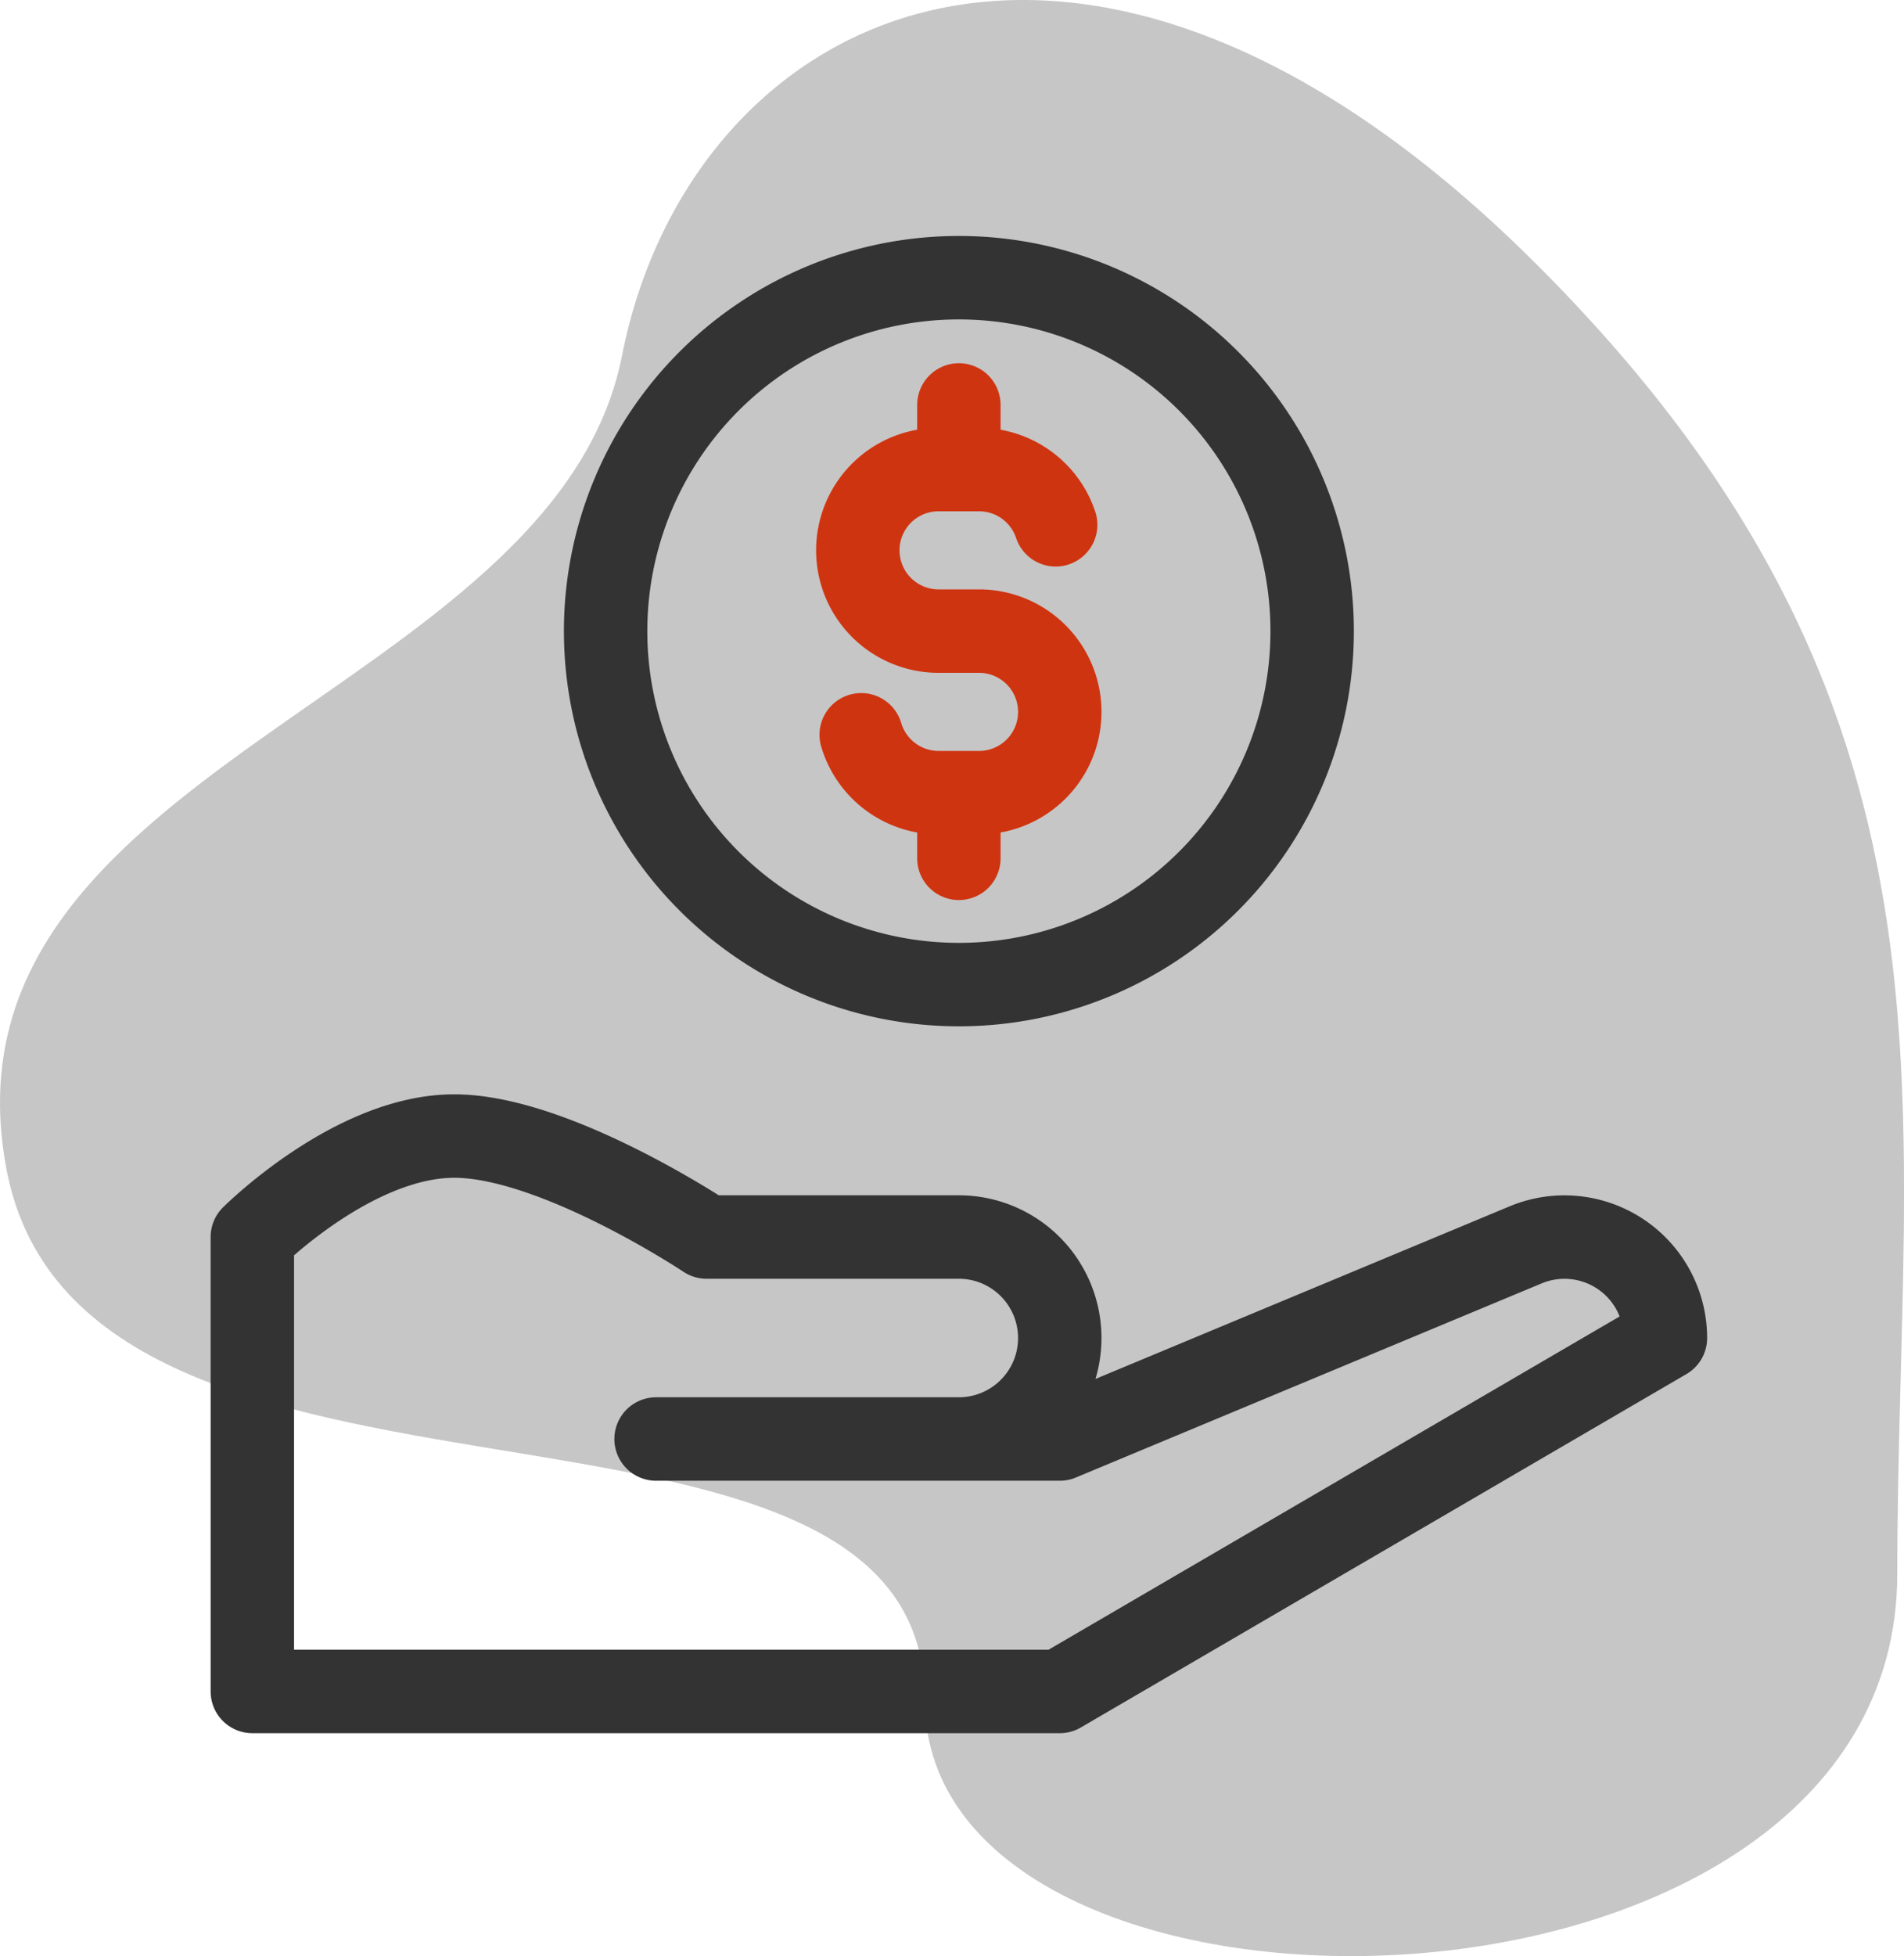 <svg id="efektif-icon" xmlns="http://www.w3.org/2000/svg" xmlns:xlink="http://www.w3.org/1999/xlink" width="68.481" height="70.32" viewBox="0 0 68.481 70.32">
  <defs>
    <clipPath id="clip-path">
      <path id="bgicon" d="M55.046,9.286C38.71-6.851,24.795.488,22.373,12.782S-2.54,27.531.237,42.052s33.027,5.9,33.027,19.059,34.975,12.706,34.975-4.538S71.382,25.423,55.046,9.286Z" fill="#c6c6c6"/>
    </clipPath>
  </defs>
  <g id="bgicon-2" data-name="bgicon">
    <path id="bgicon-3" data-name="bgicon" d="M55.046,9.286C38.71-6.851,24.795.488,22.373,12.782S-2.54,27.531.237,42.052s33.027,5.9,33.027,19.059,34.975,12.706,34.975-4.538S71.382,25.423,55.046,9.286Z" fill="#c6c6c6"/>
    <g id="Mask_Group_3" data-name="Mask Group 3" clip-path="url(#clip-path)">
      <g id="Color_Blue" data-name="Color/Blue" opacity="0.2">
        <rect id="Rectangle" width="69" height="71" transform="translate(0.134 0.092)" fill="#c6c6c6"/>
      </g>
    </g>
  </g>
  <g id="Group_11" data-name="Group 11" transform="translate(9.076 9.983)">
    <path id="Stroke_1" data-name="Stroke 1" d="M25.412,12.706A12.706,12.706,0,1,1,12.706,0,12.706,12.706,0,0,1,25.412,12.706Z" transform="translate(12.706)" fill="none" stroke="#333" stroke-linecap="round" stroke-linejoin="round" stroke-miterlimit="10" stroke-width="3"/>
    <path id="Stroke_3" data-name="Stroke 3" d="M7.112,1.986A2.906,2.906,0,0,0,4.356,0H2.9a2.9,2.9,0,0,0,0,5.808H4.356a2.9,2.9,0,0,1,0,5.808H2.9A2.907,2.907,0,0,1,.118,9.535" transform="translate(21.781 6.897)" fill="none" stroke="#cf3410" stroke-linecap="round" stroke-linejoin="round" stroke-miterlimit="10" stroke-width="3"/>
    <path id="Stroke_7" data-name="Stroke 7" d="M0,0,.158,1.808" transform="matrix(0.996, 0.087, -0.087, 0.996, 25.412, 19.059)" fill="none" stroke="#cf3410" stroke-linecap="round" stroke-linejoin="round" stroke-miterlimit="10" stroke-width="3"/>
    <path id="Stroke_7-2" data-name="Stroke 7" d="M0,0,.158,1.808" transform="matrix(0.996, 0.087, -0.087, 0.996, 25.412, 4.574)" fill="none" stroke="#cf3410" stroke-linecap="round" stroke-linejoin="round" stroke-miterlimit="10" stroke-width="3"/>
    <path id="Stroke_9" data-name="Stroke 9" d="M19.5,10.891h5.91a3.63,3.63,0,1,0,0-7.261H16.336S10.891,0,7.261,0,0,3.63,0,3.63V19.966H29.042L50.824,7.261A3.631,3.631,0,0,0,45.8,3.91L29.042,10.891H14.521" transform="translate(0 30.857)" fill="none" stroke="#333" stroke-linecap="round" stroke-linejoin="round" stroke-miterlimit="10" stroke-width="3"/>
  </g>
</svg>
